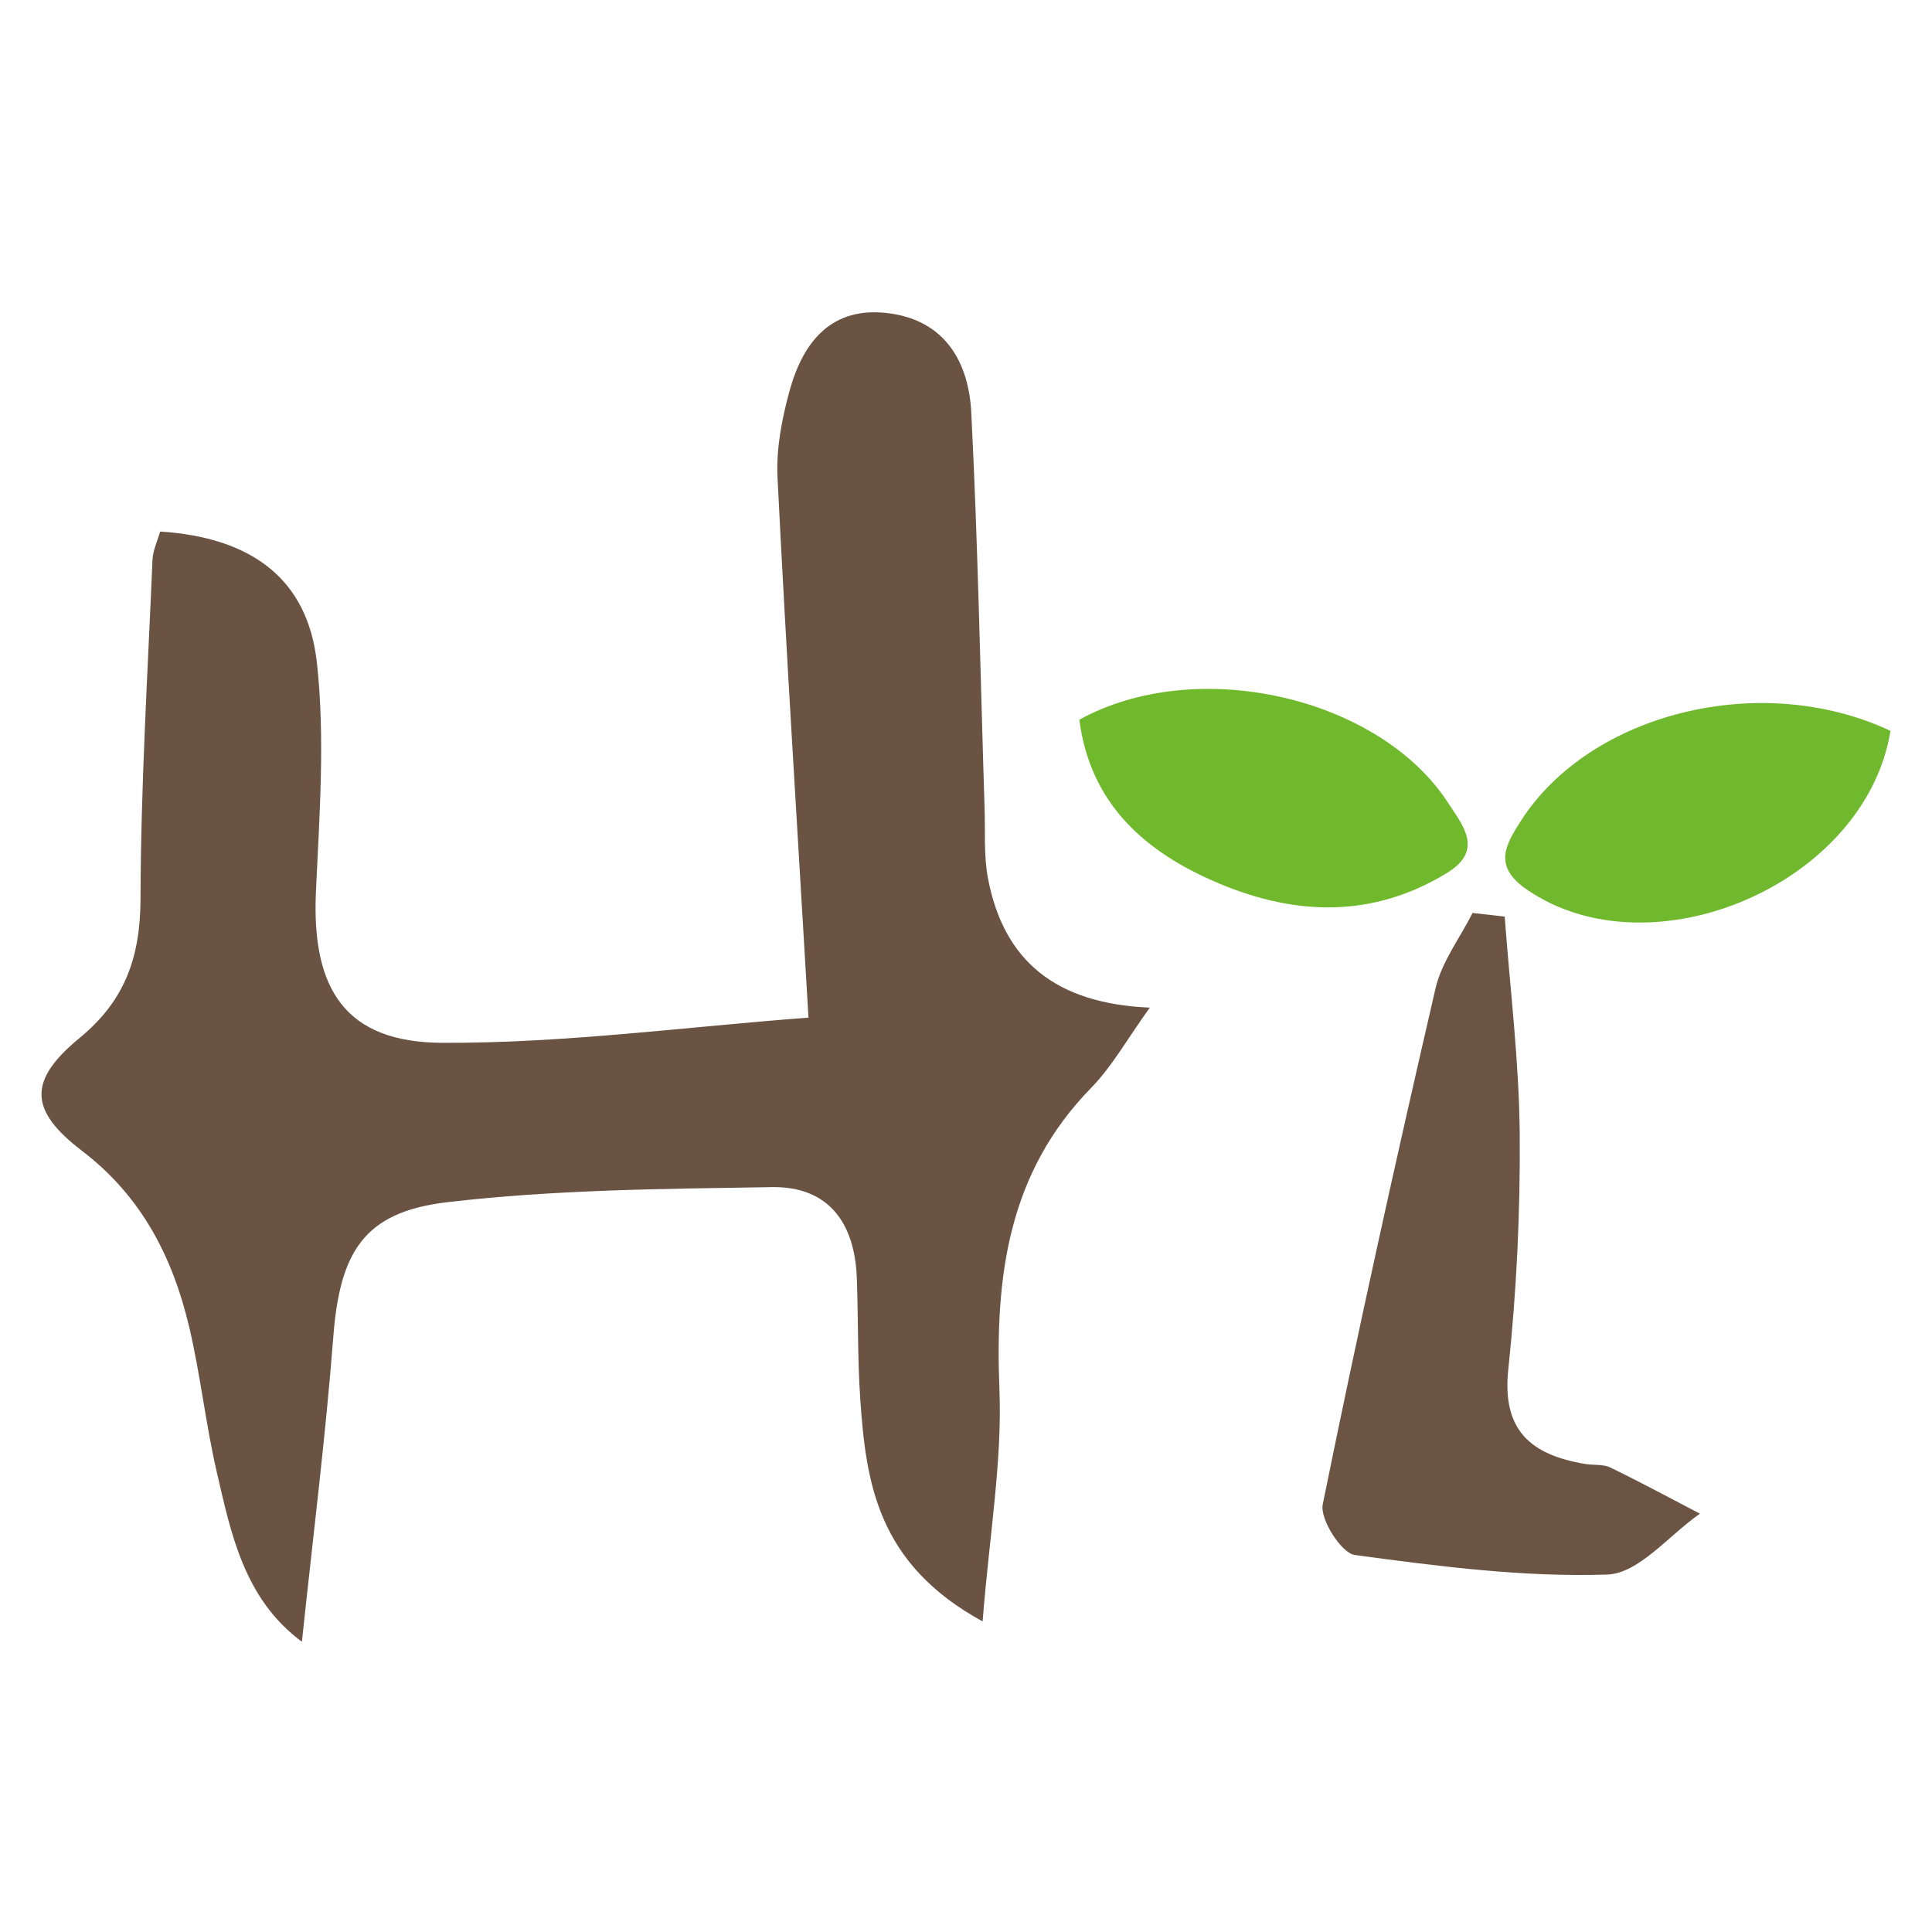 <?xml version="1.0" encoding="UTF-8"?>
<svg id="_レイヤー_1" data-name="レイヤー 1" xmlns="http://www.w3.org/2000/svg" viewBox="0 0 512 512">
  <defs>
    <style>
      .cls-1 {
        fill: #6a5343;
      }

      .cls-1, .cls-2, .cls-3, .cls-4 {
        stroke-width: 0px;
      }

      .cls-2 {
        fill: #6b5444;
      }

      .cls-3 {
        fill: #70b92e;
      }

      .cls-4 {
        fill: #70b92d;
      }
    </style>
  </defs>
  <path class="cls-1" d="M80.02,435.09c-15.29-11.32-18.78-28.5-22.63-45.24-2.91-12.63-4.28-25.61-7.26-38.22-4.38-18.49-12.6-34.58-28.39-46.64-14.08-10.75-14.36-18.64-.6-29.96,12.17-10.01,16.06-21.64,16.1-36.94.08-29.89,1.91-59.78,3.17-89.66.11-2.61,1.36-5.17,2.03-7.57,24.16,1.57,39.08,12.49,41.54,34.74,2.21,19.97.67,40.45-.25,60.65-1.19,25.98,7.84,40,33.49,40.11,32.28.14,64.57-4.24,97.04-6.68-2.99-50.89-5.91-96.99-8.21-143.13-.38-7.59,1.15-15.53,3.18-22.93,3.6-13.1,11.19-22.65,26.51-20.58,14.86,2.01,20.99,13.09,21.66,26.27,1.77,34.96,2.42,69.97,3.53,104.96.2,6.2-.25,12.55.91,18.58,4.18,21.78,17.91,33.12,42.87,34.18-5.99,8.32-9.96,15.55-15.51,21.23-22.07,22.56-25.52,50-24.34,79.9.75,19.14-2.63,38.44-4.46,61.53-27.91-15.26-30.89-36.75-32.41-58.78-.74-10.69-.53-21.45-.92-32.17-.52-14.49-7.36-24.38-22.49-24.14-28.74.45-57.64.66-86.11,4-22.2,2.61-28.42,13.36-30.15,35.79-2.06,26.66-5.42,53.23-8.31,80.7Z"/>
  <path class="cls-2" d="M398.76,242.92c1.42,19.19,3.82,38.36,3.98,57.56.17,20.82-.84,41.75-3.03,62.45-1.74,16.41,6.28,22.66,20.38,25.04,2.22.38,4.75,0,6.67.94,8.01,3.88,15.84,8.12,23.74,12.23-8.17,5.67-16.2,15.85-24.55,16.13-22.26.75-44.74-2.19-66.92-5.18-3.54-.48-9.29-9.48-8.49-13.42,9.27-45.72,19.37-91.28,29.89-136.74,1.63-7.04,6.46-13.35,9.82-19.99,2.84.32,5.69.65,8.53.97Z"/>
  <path class="cls-3" d="M501,193.69c-6.65,40.68-63.43,64.74-96.39,42.04-8.95-6.16-5.72-11.73-1.48-18.32,18.36-28.48,63.54-39.83,97.87-23.72Z"/>
  <path class="cls-4" d="M286.03,190.73c31.21-17.18,79.54-6.03,97.76,22.07,3.81,5.88,9.55,12.5-.29,18.52-19.53,11.95-39.85,11.39-60.17,2.92-19.64-8.19-34.38-20.99-37.3-43.51Z"/>
</svg>